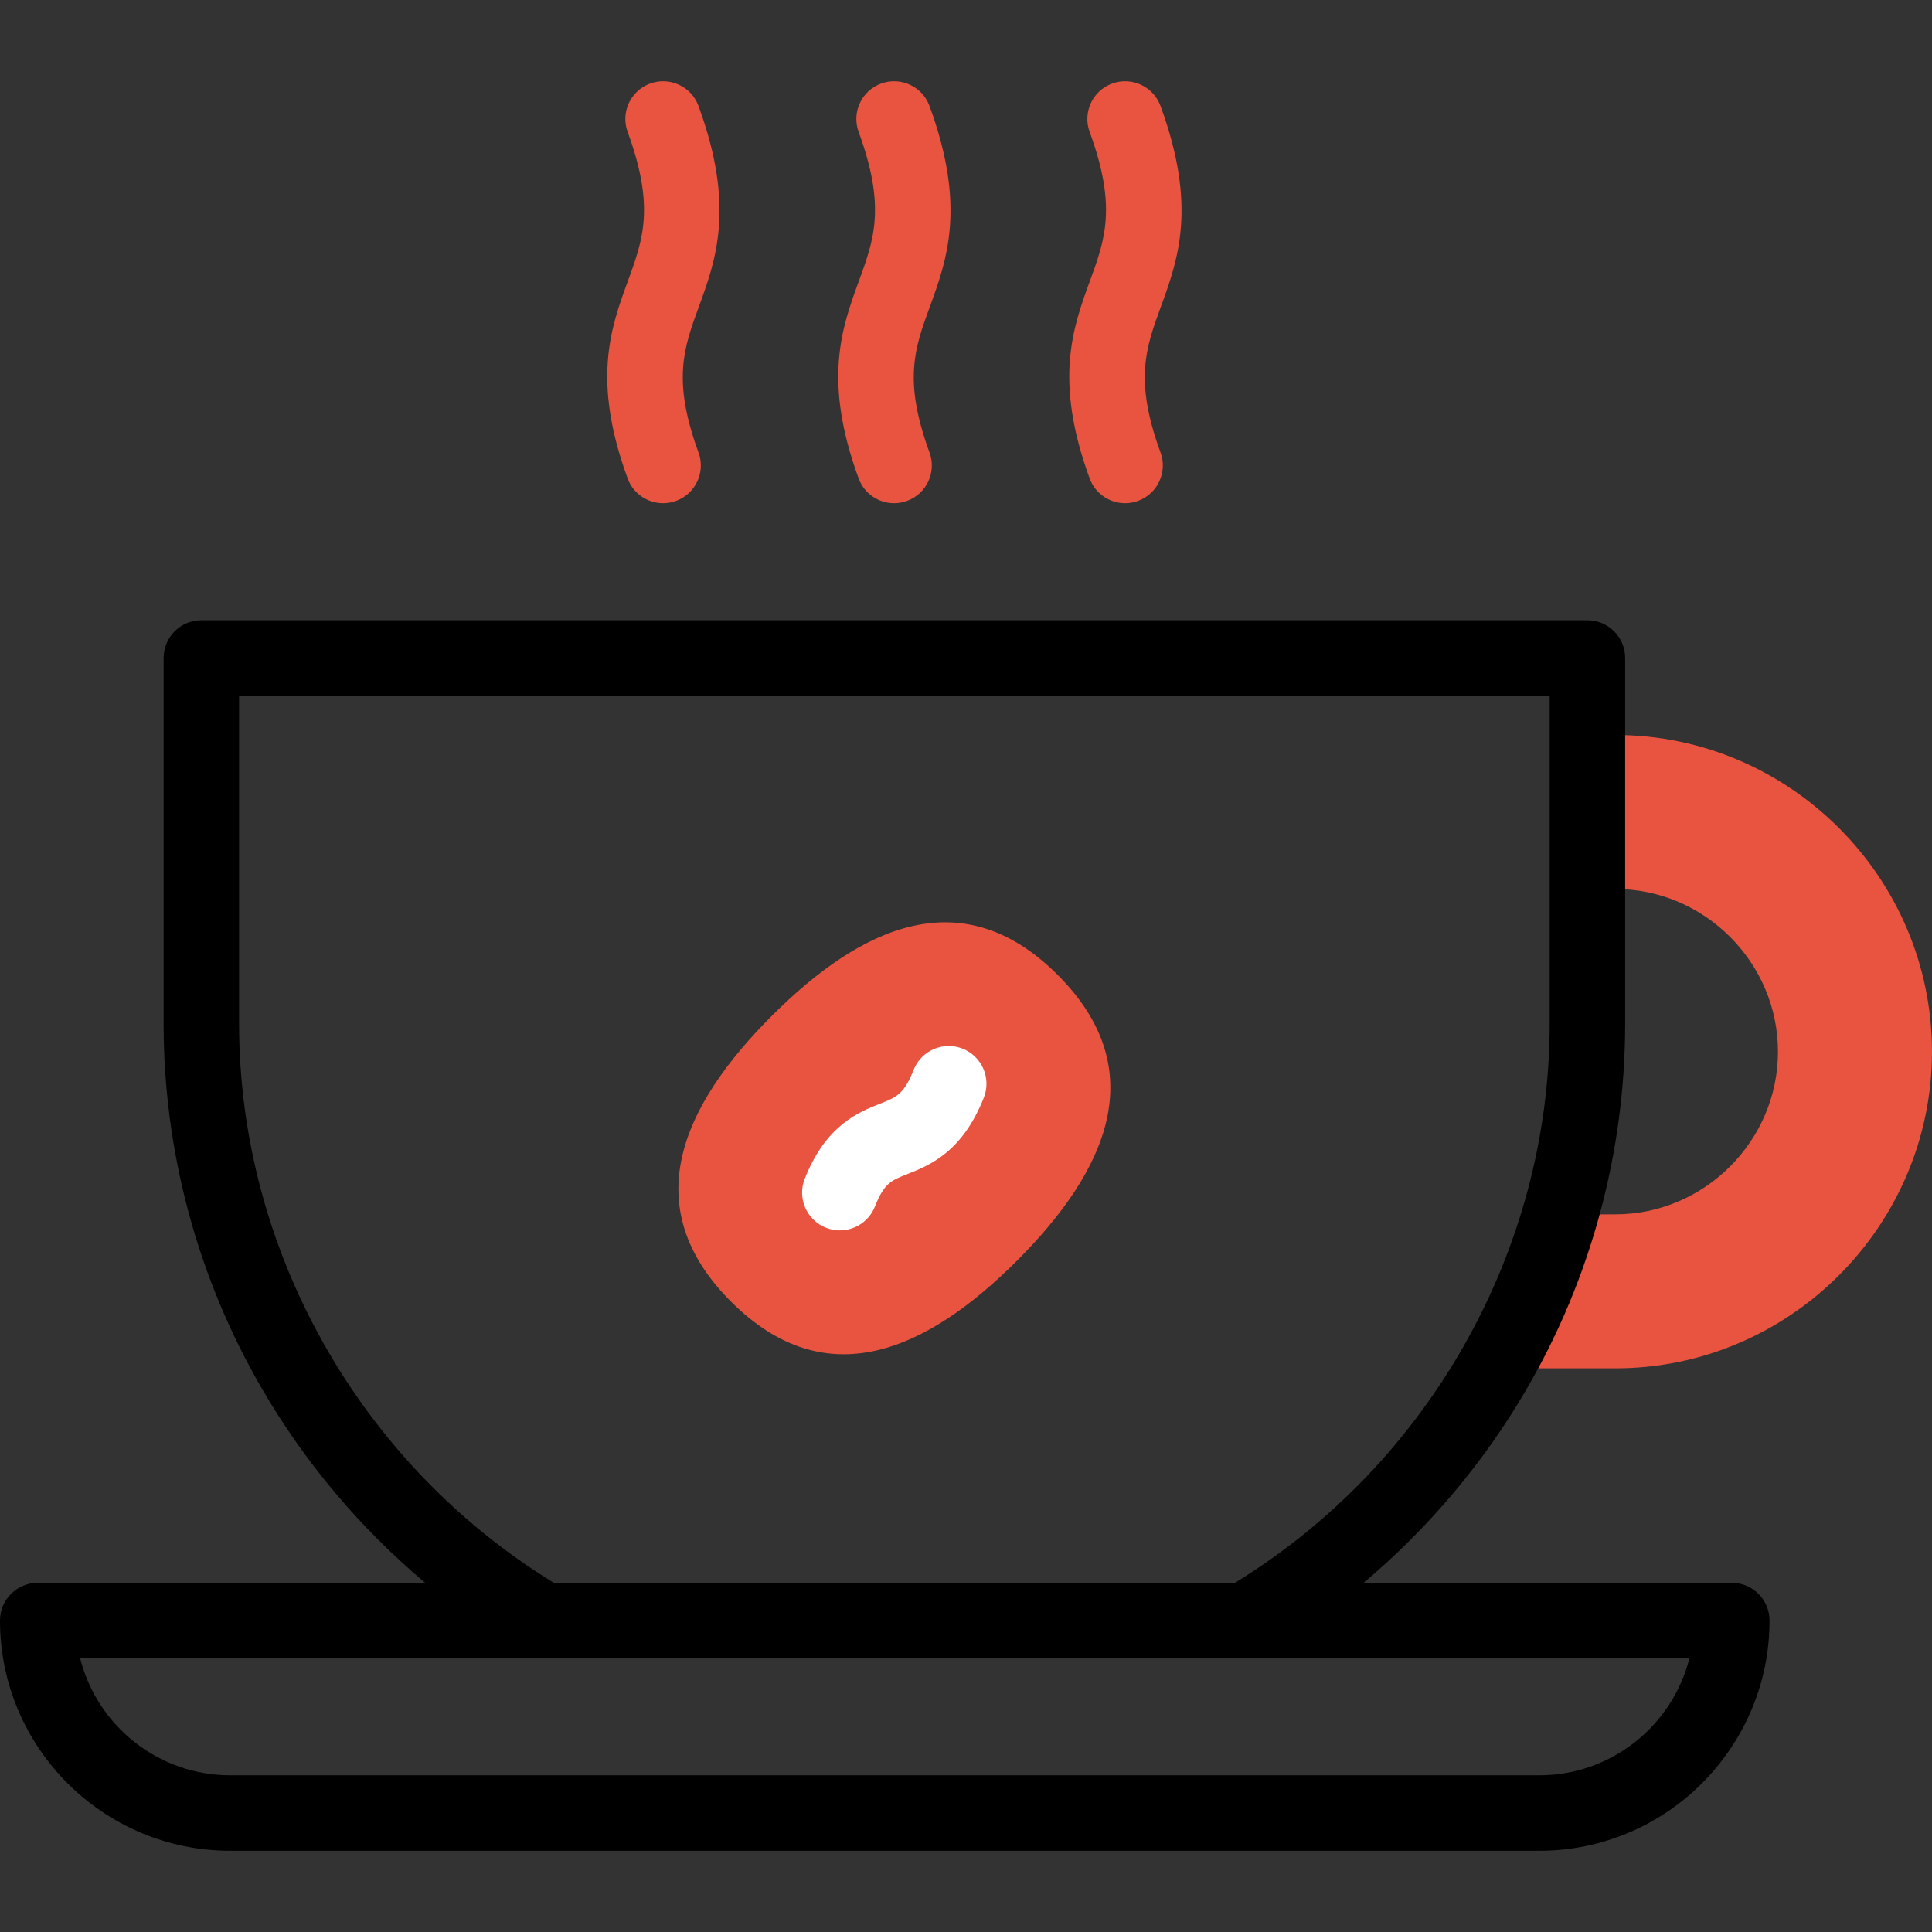 <svg xmlns="http://www.w3.org/2000/svg" width="64" height="64" viewBox="0 0 64 64" fill="none"><rect x="0" y="0" width="64" height="64" fill="#333333" stroke="none"/><path fill-rule="evenodd" clip-rule="evenodd" d="M51.696 40.227C51.177 42.026 50.443 43.737 49.523 45.328H53.509C59.279 45.328 63.999 40.608 63.999 34.838C63.999 29.068 59.279 24.348 53.509 24.348H52.584V29.449H53.509C56.463 29.449 58.898 31.884 58.898 34.838C58.898 37.792 56.463 40.227 53.509 40.227H51.696V40.227Z" fill="#E95440"></path><path fill-rule="evenodd" clip-rule="evenodd" d="M33.685 41.766C36.674 38.777 38.181 35.44 35.038 32.296C31.895 29.153 28.557 30.661 25.569 33.649C22.58 36.638 21.073 39.975 24.216 43.118C27.359 46.262 30.697 44.754 33.685 41.766Z" fill="#E95440"></path><path d="M57.368 52.432H45.172C47.32 50.624 49.154 48.451 50.57 46.016C52.706 42.345 53.835 38.16 53.835 33.913V21.797C53.835 21.106 53.275 20.547 52.585 20.547H6.67C5.98 20.547 5.42 21.106 5.42 21.797V33.913C5.42 38.16 6.549 42.345 8.685 46.016C10.101 48.451 11.935 50.624 14.084 52.432H1.25C0.56 52.432 0 52.992 0 53.682C0 57.888 3.421 61.309 7.627 61.309H50.991C55.196 61.309 58.618 57.887 58.618 53.682C58.618 52.992 58.058 52.432 57.368 52.432ZM7.92 33.913V23.047H51.335V33.913C51.335 41.41 47.346 48.485 40.911 52.432H18.345C11.909 48.485 7.92 41.41 7.92 33.913ZM50.991 58.809H7.627C5.231 58.809 3.214 57.157 2.654 54.932H55.964C55.404 57.157 53.387 58.809 50.991 58.809Z" fill="black"></path><path d="M20.792 15.85C20.977 16.356 21.456 16.67 21.966 16.67C22.108 16.67 22.254 16.645 22.395 16.593C23.044 16.356 23.377 15.638 23.139 14.99C22.261 12.593 22.652 11.524 23.147 10.17C23.716 8.613 24.361 6.847 23.139 3.511C22.902 2.863 22.183 2.53 21.535 2.768C20.887 3.005 20.554 3.723 20.792 4.371C21.699 6.848 21.302 7.936 20.799 9.312C20.236 10.85 19.599 12.594 20.792 15.85Z" fill="#E95440"></path><path d="M28.444 15.85C28.63 16.356 29.108 16.67 29.618 16.67C29.761 16.67 29.906 16.645 30.048 16.593C30.696 16.356 31.029 15.638 30.791 14.99C29.913 12.593 30.304 11.524 30.799 10.17C31.368 8.613 32.014 6.847 30.791 3.511C30.554 2.863 29.836 2.53 29.188 2.768C28.54 3.005 28.206 3.723 28.444 4.371C29.351 6.848 28.954 7.935 28.451 9.312C27.889 10.85 27.251 12.594 28.444 15.85Z" fill="#E95440"></path><path d="M36.096 15.85C36.282 16.356 36.761 16.67 37.27 16.67C37.413 16.67 37.558 16.645 37.7 16.593C38.348 16.356 38.681 15.638 38.444 14.99C37.566 12.593 37.957 11.524 38.452 10.17C39.021 8.613 39.666 6.847 38.444 3.511C38.206 2.863 37.488 2.53 36.84 2.768C36.192 3.005 35.859 3.723 36.096 4.371C37.004 6.848 36.606 7.936 36.103 9.312C35.541 10.85 34.904 12.594 36.096 15.85Z" fill="#E95440"></path><path d="M31.887 34.738C31.245 34.484 30.519 34.799 30.265 35.441C29.947 36.247 29.697 36.346 29.148 36.563C28.436 36.845 27.36 37.272 26.658 39.048C26.404 39.69 26.719 40.416 27.361 40.67C27.512 40.73 27.667 40.758 27.82 40.758C28.318 40.758 28.789 40.458 28.983 39.967C29.288 39.197 29.516 39.106 30.069 38.888C30.788 38.603 31.874 38.172 32.591 36.36C32.844 35.718 32.529 34.992 31.887 34.738Z" fill="white"></path></svg>